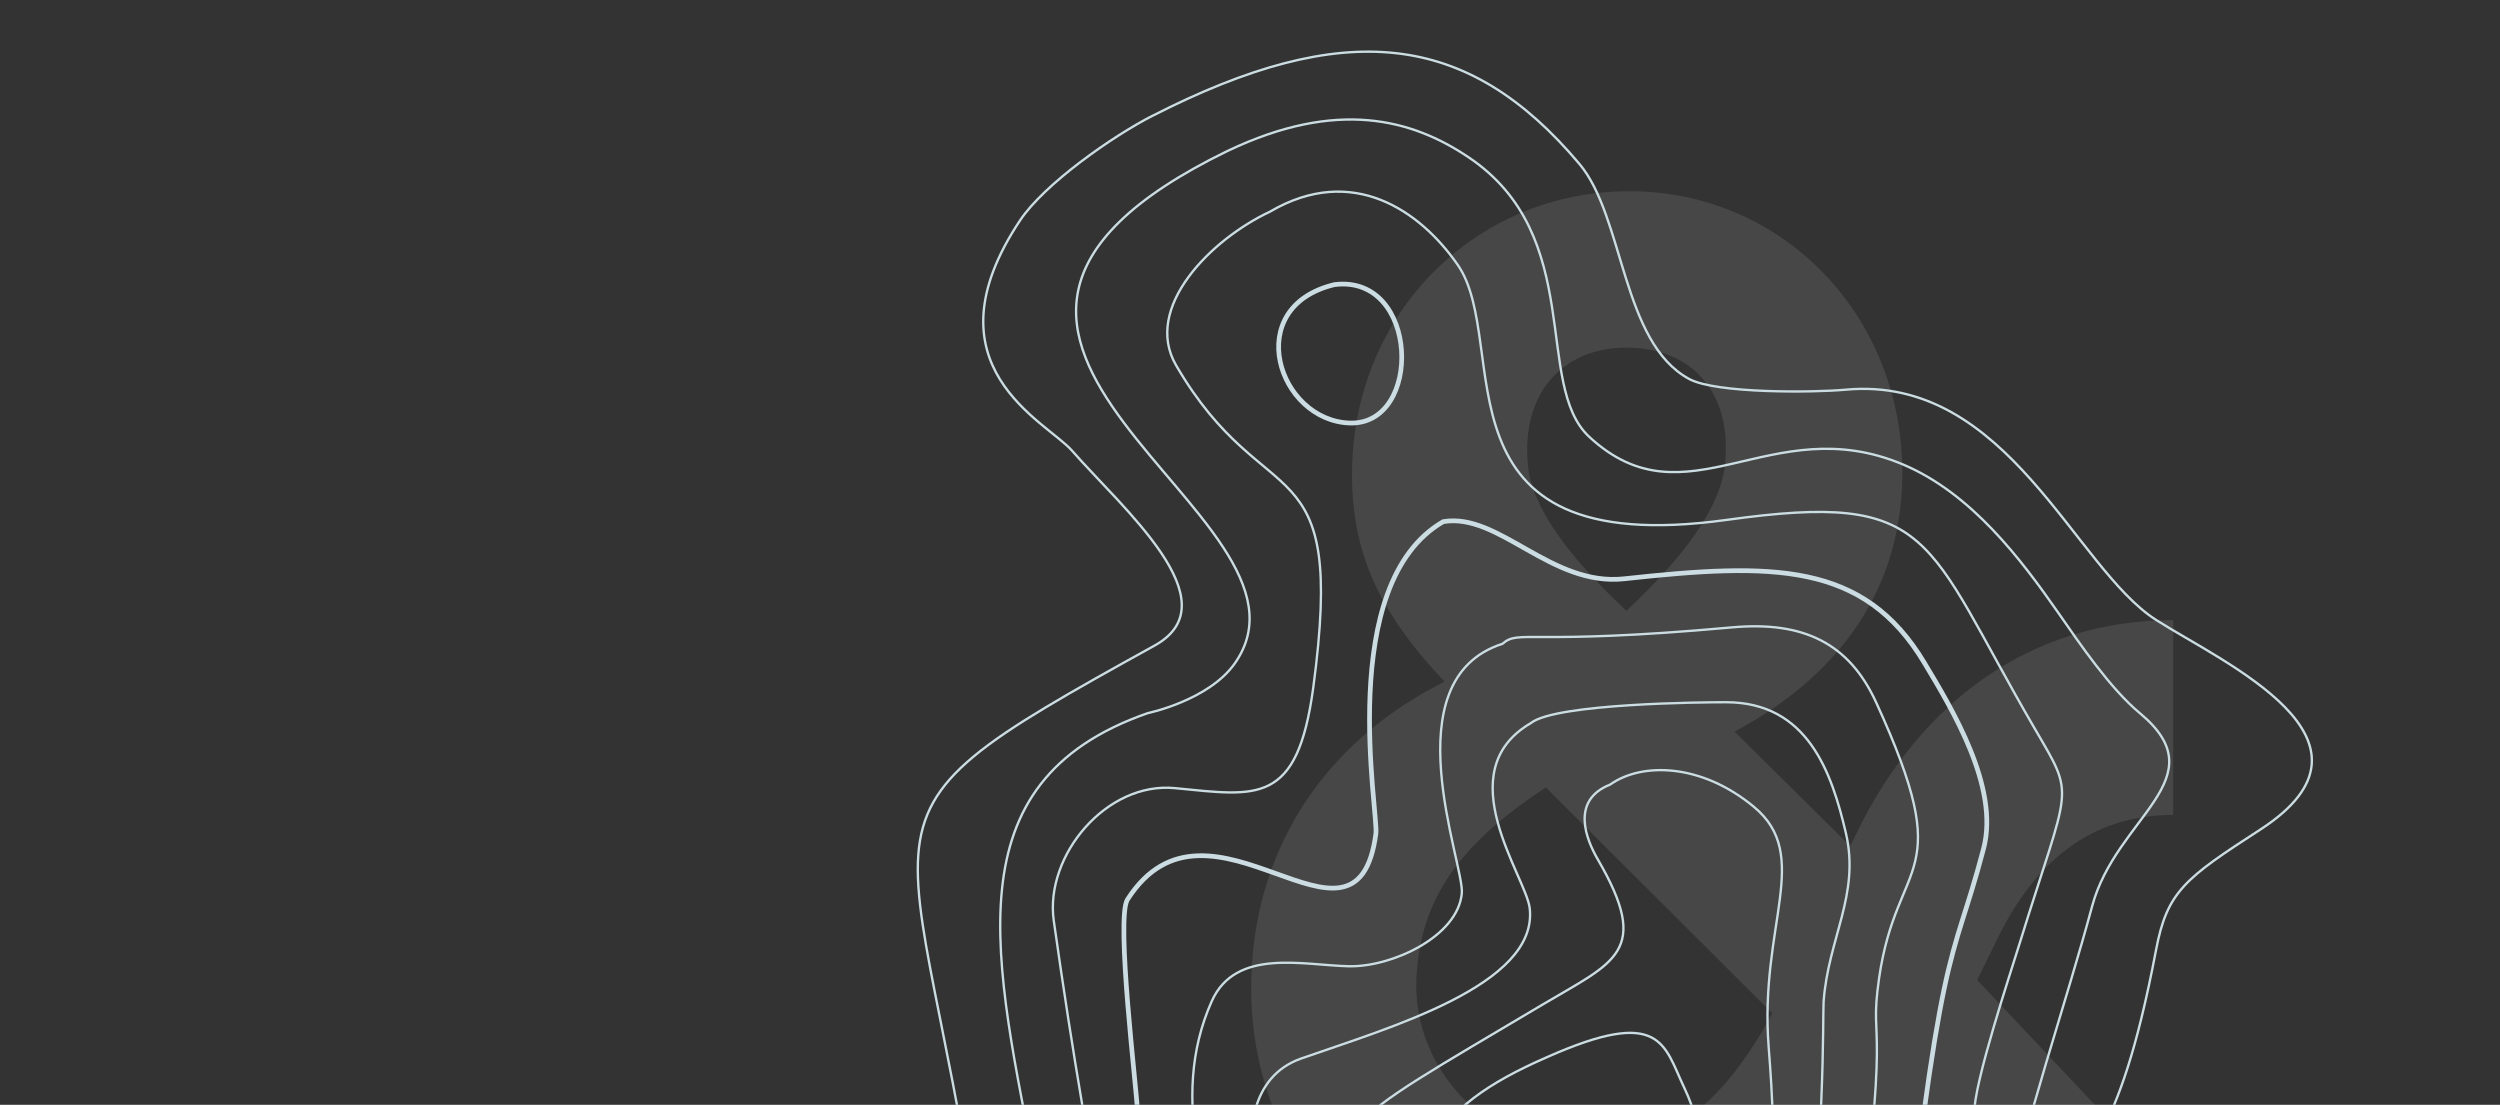 <svg xmlns="http://www.w3.org/2000/svg" width="1059" height="468" viewBox="0 0 1059 468" fill="none"><rect x="0" y="0" width="1059" height="468" fill="#333333" stroke="none"/><g clip-path="url(#clip0_24_45)"><path d="M670.908 487.683C632.717 487.683 597.724 454.05 600.023 413.698C601.855 381.481 617.304 358.163 654.812 333.538L750.739 429.243C729.434 469.087 703.997 487.647 670.908 487.647M688.944 147.249C715.71 147.249 733.997 165.337 730.692 196.863C728.751 215.169 712.979 236.198 689.087 258.608H688.8C664.908 236.198 648.884 215.205 647.196 196.863C644.322 165.046 663.327 147.249 688.944 147.249ZM786.918 351.989L783.757 358.418L734.751 309.893C781.278 285.122 805.816 247.385 805.816 200.35C805.852 133.447 755.015 81 690.165 81C625.316 81 572.718 132.575 572.718 200.967C572.718 233.874 583.784 258.972 611.915 288.755C559.748 314.796 530 361.759 530 418.601C530 496.763 591.903 558 670.908 558C723.111 558 765.721 533.084 800.93 481.799L870.701 555.276L921 503.664L837.54 415.114L846.271 397.317C861.935 365.391 885.324 345.197 920.569 345.197V262.676C860.175 262.676 813.792 297.254 786.918 351.953" fill="white" fill-opacity="0.1"></path><g clip-path="url(#clip1_24_45)"><path d="M488.218 49.051C569.411 7.588 621.515 12.966 669.052 69.452C688.044 92.04 686.895 145.064 715.536 160.537C727.007 166.73 768.075 166.333 781.862 165.067C850.45 158.746 878.697 240.532 913.32 262.605C941.9 280.833 1015.8 313.568 957.502 351.382C925.648 372.021 917.99 377.499 913.28 402.512C896.634 490.216 882.189 480.12 873.346 520.467C832.543 707.604 892.367 748.75 921.324 784.456C991.42 870.929 961.773 925.776 948.106 973.888C936.975 1012.94 841.696 1028.87 798.273 1042.15C774.482 1049.43 741.256 1068.75 710.195 1077.06C638.038 1096.28 555.417 973.308 646.126 896.835C701.534 850.143 603.115 845.877 571.306 826.167C549.107 812.42 556.392 752.179 515.9 775.731C479.256 797.044 470.258 871.114 384.966 718.53C358.828 671.776 355.808 651.899 386.832 630.878C414.055 612.452 427.079 617.134 420.513 564.596C391.482 331.862 342.626 354.453 489.063 273.474C522.371 255.061 475.079 214.946 454.151 190.955C443.258 178.442 390.871 155.307 432.078 93.385C442.385 77.885 471.364 57.638 488.18 49.041" stroke="#CBDDE2" stroke-linecap="round" stroke-linejoin="round"></path><path d="M520.03 63.927C566.605 41.703 598.227 50.641 621.962 66.534C672.004 99.993 649.429 162.983 673.195 185.035C714.525 223.37 749.937 173.043 806.115 196.756C835.122 209.008 856.059 236.865 871.9 259.59C881.104 272.83 893.899 291.695 906.508 302.154C939.818 329.888 896.473 345.786 886.213 383.916C874.86 426.106 858.332 472.874 849.135 518.002C837.927 573.037 830.536 650.75 848.684 712.201C860.928 753.658 879.24 758.081 921.53 819.187C960.625 875.623 935.541 927.591 919.451 967.192C905.977 1000.57 879.737 983.282 733.614 1049.07C685.915 1070.57 603.9 1010.91 633.842 948.207C666.491 879.71 696.933 888.214 709.798 853.849C721.666 822.113 654.535 819.938 644.155 818.263C568.81 806.145 593.99 755.113 557.316 742.713C490.195 719.987 512.981 781.108 474.385 770.85C421.524 756.856 374.098 675.92 420.714 650.247C478.44 618.431 455.983 584.001 439.357 499.04C421.163 406.158 402.156 331.35 486.216 302.076C486.216 302.076 511.878 296.751 522.959 281.153C567.962 217.727 353.854 144.738 520.102 63.885" stroke="#CBDDE2" stroke-linecap="round" stroke-linejoin="round"></path><path d="M538.162 89.545C572.797 69.4 601.406 89.051 617.469 112.159C640.727 145.547 603.759 237.967 731.501 220.216C819.787 207.942 814.747 227.547 861.883 308.588C879.422 338.742 876.881 330.524 855.532 399.585C851.461 412.77 836.128 458.843 836.257 471.825C836.574 506.139 802.381 612.626 828.959 731.802C833.513 752.227 926.328 834.254 910.651 879.791C878.79 972.248 902.593 966.148 756.71 1021.84C727.851 1032.84 698.289 1031.57 674.745 1012.04C651.891 993.042 642.152 953.967 691.226 911.567C737.735 871.299 760.403 864.899 748.795 824.095C729.944 757.805 676.841 830.679 613.999 740.179C600.208 720.262 592.41 693.051 531.25 695.917C473.374 698.601 509.739 782.354 445.639 723.021C426.244 705.019 435.284 666.607 462.926 646.977C505.097 617.072 479.805 627.047 446.373 389.991C442.493 362.421 468.681 330.996 497.762 333.86C532.551 337.244 549.515 341.33 556.276 291.41C570.478 185.862 536.398 220.437 498.191 154.748C484.018 130.381 512.897 101.327 538.175 89.569" stroke="#CBDDE2" stroke-linecap="round" stroke-linejoin="round"></path><path d="M611.368 220.964C634.896 216.976 656.997 248.541 687.988 245.173C750.891 238.318 789.468 237.93 815.105 280.687C826.842 300.262 847.049 333.409 840.258 359.409C826.165 413.113 822.514 391.107 802.343 578.021C793.55 659.429 774.758 714.459 822.69 771.515C886.762 847.794 884.924 880.769 859.575 929.916C846.167 955.924 800.816 981.021 794.638 983.654C716.975 1016.89 674.673 1008.18 686.454 955.722C690.113 939.353 714.902 912.454 745.967 899.314C811.27 871.669 803.439 841.981 790.147 805.708C774.549 763.16 751.02 735.85 701.548 752.047C663.877 764.389 637.714 711.377 611.475 684.139C592.291 664.19 548.56 672.44 530.438 661.026C530.438 661.026 509.06 651.826 512.746 583.693C513.798 564.328 482.69 506.607 481.776 470.112C481.58 461.745 472.537 388.886 477.614 381.005C512.361 326.841 574.642 414.946 582.83 353.124C583.986 344.386 565.591 247.365 611.391 220.95" stroke="#CBDDE2" stroke-width="2" stroke-linecap="round" stroke-linejoin="round"></path><path d="M636.447 272.718C643.547 266.445 646.989 273.628 733.583 265.761C764.03 262.998 783.259 272.519 794.72 297.504C829.644 373.775 803.514 361.739 795.955 414.523C791.315 447.08 802.137 421.136 784.057 554.062C778.344 595.884 776.752 601.066 758.652 685.007C753.27 709.964 703.205 722.281 686.145 709.066C660.458 689.156 653.756 664.379 627.801 654.513C591.472 640.728 566.199 651.011 547.245 624.913C535.649 608.935 541.933 574.75 528.911 548.401C511.069 512.279 494.685 465.74 513.287 424.134C523.445 401.393 552.064 408.909 571.459 409.309C589.588 409.678 617.591 396.719 619.227 378.358C620.322 366.104 588.957 287.923 636.447 272.718Z" stroke="#CBDDE2" stroke-linecap="round" stroke-linejoin="round"></path><path d="M648.571 306.214C659.398 297.933 721.688 297.45 731.293 297.464C765.761 297.546 775.893 327.175 781.909 352.863C788.013 378.979 774.359 397.577 772.476 424.37C771.714 435.215 776.897 660.442 692.313 651.746C666.73 649.12 668.504 643.48 603.883 628.517C562.026 618.812 565.345 603.728 559.46 570.509C553.348 536.076 534.381 525.41 530.782 499.917C528.04 480.518 529.47 455.973 551.245 448.364C587.975 435.45 651.726 417.348 647.985 384.737C646.453 371.323 613.089 326.883 648.561 306.252" stroke="#CBDDE2" stroke-linecap="round" stroke-linejoin="round"></path><path d="M681.992 332.379C695.678 322.691 720.883 323.456 742.964 341.784C767.896 362.485 745.156 391.809 749.204 443.539C752.666 487.385 752.838 522.936 736.263 567.203C720.863 608.322 692.896 612.652 680.002 611.383C573.311 600.759 599.437 582.812 576.718 520.596C560.719 476.809 563.276 479.225 653.136 425.712C684.03 407.328 699.689 403.341 676.767 363.932C671.83 355.443 665.273 338.999 682.016 332.365" stroke="#CBDDE2" stroke-linecap="round" stroke-linejoin="round"></path><path d="M655.282 447.827C703.987 426.187 704.791 442.584 713.455 460.779C732.033 499.706 718.289 554.231 704.807 565.977C666.349 599.514 623.237 581.162 611.327 550.07C589.915 494.006 604.921 469.757 655.282 447.827Z" stroke="#CBDDE2" stroke-linecap="round" stroke-linejoin="round"></path><path d="M668.081 474.177C696.559 467.534 705.219 546.28 671.906 550.934C632.829 556.349 620.342 485.27 668.081 474.177Z" stroke="#CBDDE2" stroke-width="2" stroke-linecap="round" stroke-linejoin="round"></path><path d="M565.284 120.557C601.294 116.03 602.843 180.127 571.815 179.196C541.456 178.26 525.578 130.114 565.284 120.557Z" stroke="#CBDDE2" stroke-width="2" stroke-linecap="round" stroke-linejoin="round"></path></g></g><defs><clipPath id="clip0_24_45"><rect width="1059" height="468" fill="white"></rect></clipPath><clipPath id="clip1_24_45"><rect width="719.128" height="1044.55" fill="white" transform="matrix(-0.864 0.503 0.503 0.864 739.629 -99)"></rect></clipPath></defs></svg>